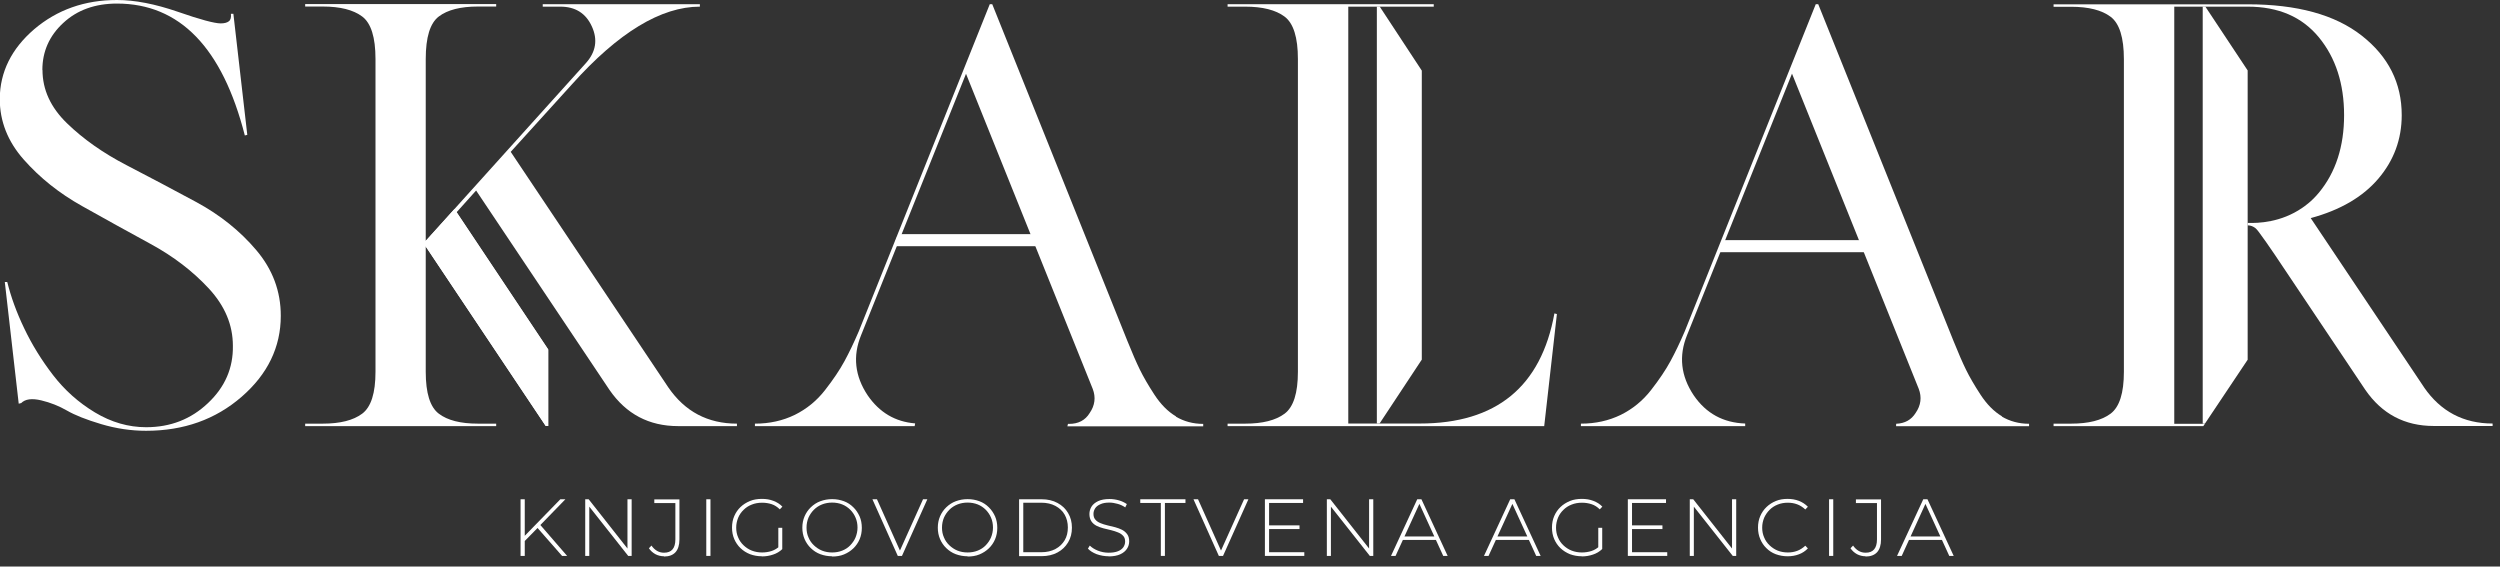 <?xml version="1.0" encoding="UTF-8"?> <svg xmlns="http://www.w3.org/2000/svg" width="203" height="46" viewBox="0 0 203 46" fill="none"><rect x="0" y="0" width="203" height="46" fill="#333333" stroke="none"/><g clip-path="url(#clip0_101_137)"><path d="M54.27 31.46C55.62 33.42 57.47 34.4 59.84 34.4V34.6H55.06C52.7 34.6 50.84 33.62 49.49 31.66L38.66 15.47L37.08 17.23L44.52 28.38V34.59H44.32L34.57 20.01V30.19C34.57 31.92 34.92 33.05 35.63 33.59C36.34 34.13 37.39 34.4 38.81 34.4H40.29V34.6H24.78V34.4H26.21C27.62 34.4 28.69 34.13 29.41 33.59C30.13 33.05 30.49 31.92 30.49 30.19V4.79C30.49 3.03 30.13 1.88 29.41 1.34C28.69 0.8 27.62 0.53 26.21 0.53H24.78V0.33H40.29V0.53H38.81C37.4 0.53 36.34 0.8 35.63 1.34C34.92 1.88 34.57 3.03 34.57 4.79V19.56L47.57 5.13C48.39 4.22 48.55 3.22 48.06 2.15C47.57 1.07 46.71 0.54 45.5 0.54H44.07V0.34H56.83V0.54C53.68 0.54 50.21 2.64 46.44 6.85L41.47 12.33L54.27 31.46Z" fill="white"></path><path d="M3.45 5.68C3.45 7.28 4.11 8.72 5.44 10.01C6.77 11.3 8.38 12.43 10.27 13.41C12.16 14.39 14.05 15.39 15.96 16.42C17.86 17.45 19.48 18.74 20.81 20.31C22.14 21.88 22.8 23.65 22.8 25.64C22.8 28.18 21.74 30.38 19.62 32.22C17.5 34.06 14.92 34.98 11.86 34.98C10.65 34.98 9.43 34.8 8.22 34.44C7.01 34.08 6.08 33.71 5.44 33.34C4.8 32.97 4.1 32.69 3.35 32.51C2.59 32.33 2.05 32.4 1.72 32.73L1.52 32.78L0.39 22.9H0.59C0.89 24.11 1.34 25.36 1.97 26.67C2.59 27.97 3.37 29.24 4.31 30.46C5.25 31.68 6.38 32.69 7.71 33.49C9.04 34.29 10.43 34.69 11.87 34.69C13.84 34.69 15.51 34.04 16.89 32.73C18.27 31.43 18.94 29.88 18.91 28.08C18.91 26.38 18.26 24.84 16.96 23.43C15.66 22.03 14.09 20.82 12.23 19.81C10.37 18.8 8.52 17.77 6.66 16.73C4.8 15.69 3.23 14.43 1.93 12.96C0.63 11.49 -0.02 9.85 -0.02 8.02C-1.95317e-05 5.84 0.93 3.96 2.78 2.37C4.64 0.79 6.88 0 9.5 0C10.94 0 12.59 0.32 14.42 0.95C16.26 1.59 17.42 1.9 17.92 1.9C18.22 1.9 18.44 1.84 18.58 1.73C18.73 1.62 18.78 1.41 18.75 1.12H18.95L20.08 10.95L19.88 11C18.06 3.87 14.59 0.29 9.5 0.29C7.73 0.29 6.27 0.81 5.14 1.86C4.01 2.9 3.44 4.18 3.44 5.68H3.45Z" fill="white"></path><path d="M37.08 17.22L36.91 16.97L34.57 19.56V20.02L44.31 34.59H44.51V28.38L37.07 17.23L37.08 17.22Z" fill="white"></path><path d="M126.22 25.44C125.14 31.41 121.49 34.39 115.29 34.39H109.48V0.54H116.42V0.34H99.68V0.54H101.11C102.52 0.54 103.59 0.81 104.31 1.35C105.03 1.89 105.39 3.04 105.39 4.8V30.19C105.39 31.92 105.03 33.05 104.31 33.59C103.59 34.13 102.52 34.4 101.11 34.4H99.68V34.6H125.39L126.42 25.5L126.22 25.45V25.44Z" fill="white"></path><path d="M115.44 5.72L112.03 0.53H111.8V34.39H112.02C113.16 32.66 114.3 30.93 115.45 29.2V5.72H115.44Z" fill="white"></path><path d="M182.51 5.72C181.36 3.99 180.22 2.26 179.07 0.53H178.86V34.4H179.04C180.2 32.67 181.35 30.94 182.51 29.21V5.72Z" fill="white"></path><path d="M196.84 31.46L187.63 17.71C190.03 17.06 191.86 15.99 193.12 14.51C194.38 13.03 195.02 11.31 195.02 9.35C195.02 6.74 193.94 4.59 191.77 2.89C189.6 1.19 186.52 0.35 182.51 0.35H166.75V0.55H168.18C169.59 0.55 170.66 0.82 171.38 1.36C172.1 1.9 172.46 3.05 172.46 4.81V30.19C172.46 31.92 172.1 33.05 171.38 33.59C170.66 34.13 169.59 34.4 168.18 34.4H166.75V34.6H178.91L179.04 34.41C178.21 34.41 177.38 34.41 176.55 34.41V0.54H182.51C185.01 0.54 186.93 1.37 188.3 3.04C189.66 4.7 190.34 6.81 190.34 9.35C190.34 11.89 189.66 13.99 188.3 15.64C187.7 16.37 187.1 16.77 186.94 16.88C185.21 18.07 183.36 18.13 182.51 18.1V18.3C182.62 18.3 182.8 18.32 182.98 18.42C183.19 18.53 183.3 18.68 183.52 18.98C183.73 19.27 183.9 19.5 184.01 19.66C184.12 19.82 184.36 20.17 184.72 20.69L192.06 31.65C193.41 33.61 195.26 34.59 197.62 34.59H202.4V34.39C200.04 34.39 198.18 33.41 196.83 31.45L196.84 31.46Z" fill="white"></path><path d="M95.49 33.81C94.83 33.42 94.25 32.83 93.74 32.05C93.23 31.27 92.84 30.59 92.56 30.02C92.28 29.45 91.94 28.67 91.55 27.7L80.57 0.34H80.37L69.73 26.91C69.34 27.82 68.95 28.63 68.57 29.33C68.19 30.03 67.67 30.81 66.99 31.68C66.32 32.54 65.5 33.21 64.53 33.69C63.56 34.16 62.49 34.4 61.3 34.4V34.6H74.27C74.28 34.53 74.3 34.45 74.31 34.38C72.69 34.25 71.41 33.49 70.46 32.11C69.41 30.54 69.23 28.91 69.92 27.22L78.44 5.99L88.73 31.58C88.99 32.26 88.91 32.92 88.48 33.54C88.12 34.13 87.56 34.42 86.81 34.42H86.72C86.7 34.49 86.69 34.55 86.67 34.62H97.7V34.42C96.88 34.42 96.14 34.22 95.48 33.83L95.49 33.81Z" fill="white"></path><path d="M151.45 19.5H139.94C139.87 19.56 139.71 19.72 139.64 19.99C139.58 20.21 139.62 20.39 139.64 20.48H151.43C151.43 20.16 151.44 19.83 151.45 19.5Z" fill="white"></path><path d="M84.55 19.01H73.04C72.97 19.07 72.81 19.23 72.74 19.5C72.68 19.72 72.72 19.9 72.74 19.99H84.53C84.53 19.67 84.54 19.34 84.55 19.01Z" fill="white"></path><path d="M162.57 33.81C161.91 33.42 161.33 32.83 160.82 32.05C160.31 31.27 159.92 30.59 159.64 30.02C159.36 29.45 159.02 28.67 158.63 27.7L147.64 0.34H147.44L136.8 26.91C136.41 27.82 136.02 28.63 135.64 29.33C135.26 30.03 134.74 30.81 134.06 31.68C133.39 32.54 132.57 33.21 131.6 33.69C130.63 34.16 129.56 34.4 128.37 34.4V34.6H141.71C141.71 34.53 141.71 34.46 141.71 34.39C139.94 34.33 138.54 33.58 137.53 32.1C136.48 30.53 136.3 28.9 136.99 27.21L145.51 5.98L155.8 31.57C156.06 32.25 155.98 32.91 155.55 33.53C155.2 34.09 154.68 34.38 153.97 34.41C153.97 34.48 153.97 34.54 153.96 34.61H164.76V34.41C163.94 34.41 163.2 34.21 162.54 33.82L162.57 33.81Z" fill="white"></path><path d="M42.27 45.14V40.54H42.61V45.14H42.27ZM42.56 43.98V43.56L45.5 40.54H45.91L43.85 42.66L43.66 42.86L42.57 43.97L42.56 43.98ZM45.64 45.14L43.56 42.77L43.79 42.53L46.05 45.14H45.64Z" fill="white"></path><path d="M47.52 45.14V40.54H47.8L51.1 44.73H50.95V40.54H51.29V45.14H51.01L47.7 40.95H47.85V45.14H47.51H47.52Z" fill="white"></path><path d="M53.92 45.17C53.67 45.17 53.43 45.11 53.22 45C53 44.88 52.83 44.72 52.69 44.52L52.9 44.3C53.03 44.49 53.18 44.63 53.35 44.73C53.52 44.83 53.71 44.88 53.92 44.88C54.53 44.88 54.84 44.52 54.84 43.8V40.85H53.13V40.55H55.17V43.8C55.17 44.26 55.06 44.61 54.85 44.84C54.64 45.07 54.33 45.19 53.91 45.19L53.92 45.17Z" fill="white"></path><path d="M57.35 45.14V40.54H57.69V45.14H57.35Z" fill="white"></path><path d="M61.87 45.17C61.52 45.17 61.2 45.11 60.9 45C60.6 44.88 60.35 44.72 60.13 44.51C59.91 44.3 59.74 44.05 59.62 43.77C59.5 43.49 59.44 43.18 59.44 42.84C59.44 42.5 59.5 42.19 59.62 41.91C59.74 41.63 59.91 41.38 60.13 41.17C60.35 40.96 60.61 40.8 60.9 40.68C61.19 40.56 61.52 40.51 61.87 40.51C62.22 40.51 62.52 40.56 62.8 40.67C63.09 40.78 63.33 40.93 63.53 41.14L63.32 41.36C63.12 41.16 62.9 41.02 62.66 40.94C62.42 40.86 62.16 40.82 61.88 40.82C61.58 40.82 61.3 40.87 61.05 40.97C60.79 41.07 60.57 41.21 60.38 41.4C60.19 41.58 60.04 41.8 59.94 42.04C59.84 42.29 59.78 42.55 59.78 42.84C59.78 43.13 59.83 43.4 59.94 43.64C60.04 43.89 60.19 44.1 60.38 44.28C60.57 44.46 60.79 44.61 61.05 44.71C61.31 44.81 61.58 44.86 61.88 44.86C62.15 44.86 62.41 44.82 62.66 44.74C62.9 44.66 63.13 44.52 63.33 44.33L63.52 44.59C63.31 44.79 63.06 44.94 62.78 45.03C62.49 45.13 62.19 45.18 61.87 45.18V45.17ZM63.2 44.55V42.86H63.52V44.58L63.2 44.55Z" fill="white"></path><path d="M67.57 45.17C67.23 45.17 66.91 45.11 66.61 45C66.31 44.89 66.06 44.72 65.84 44.51C65.62 44.3 65.45 44.05 65.33 43.77C65.21 43.49 65.15 43.18 65.15 42.85C65.15 42.52 65.21 42.21 65.33 41.93C65.45 41.65 65.62 41.4 65.84 41.19C66.06 40.98 66.31 40.81 66.61 40.7C66.91 40.59 67.22 40.53 67.57 40.53C67.92 40.53 68.23 40.59 68.53 40.7C68.83 40.81 69.08 40.98 69.29 41.19C69.51 41.4 69.67 41.65 69.8 41.93C69.92 42.21 69.98 42.52 69.98 42.86C69.98 43.2 69.92 43.51 69.8 43.79C69.68 44.07 69.51 44.32 69.29 44.53C69.07 44.74 68.82 44.9 68.53 45.02C68.24 45.14 67.92 45.19 67.57 45.19V45.17ZM67.57 44.86C67.87 44.86 68.14 44.81 68.39 44.71C68.64 44.61 68.86 44.47 69.04 44.28C69.22 44.09 69.37 43.88 69.47 43.64C69.57 43.39 69.63 43.13 69.63 42.84C69.63 42.55 69.58 42.28 69.47 42.03C69.37 41.79 69.22 41.57 69.04 41.39C68.86 41.21 68.64 41.06 68.39 40.96C68.14 40.86 67.86 40.81 67.57 40.81C67.28 40.81 67 40.86 66.75 40.96C66.5 41.06 66.28 41.2 66.09 41.39C65.9 41.58 65.76 41.79 65.65 42.03C65.55 42.27 65.49 42.54 65.49 42.84C65.49 43.14 65.54 43.4 65.65 43.64C65.75 43.89 65.9 44.1 66.09 44.28C66.28 44.46 66.5 44.61 66.75 44.71C67 44.81 67.27 44.86 67.57 44.86Z" fill="white"></path><path d="M72.9 45.14L70.84 40.54H71.21L73.18 44.94H72.97L74.95 40.54H75.3L73.24 45.14H72.9Z" fill="white"></path><path d="M78.57 45.17C78.23 45.17 77.91 45.11 77.61 45C77.31 44.89 77.06 44.72 76.84 44.51C76.62 44.3 76.45 44.05 76.33 43.77C76.21 43.49 76.15 43.18 76.15 42.85C76.15 42.52 76.21 42.21 76.33 41.93C76.45 41.65 76.62 41.4 76.84 41.19C77.06 40.98 77.31 40.81 77.61 40.7C77.91 40.59 78.22 40.53 78.57 40.53C78.92 40.53 79.23 40.59 79.53 40.7C79.83 40.81 80.08 40.98 80.29 41.19C80.51 41.4 80.67 41.65 80.8 41.93C80.92 42.21 80.98 42.52 80.98 42.86C80.98 43.2 80.92 43.51 80.8 43.79C80.68 44.07 80.51 44.32 80.29 44.53C80.07 44.74 79.82 44.9 79.53 45.02C79.24 45.14 78.92 45.19 78.57 45.19V45.17ZM78.57 44.86C78.87 44.86 79.14 44.81 79.39 44.71C79.64 44.61 79.86 44.47 80.04 44.28C80.22 44.09 80.37 43.88 80.47 43.64C80.57 43.39 80.63 43.13 80.63 42.84C80.63 42.55 80.58 42.28 80.47 42.03C80.37 41.79 80.22 41.57 80.04 41.39C79.86 41.21 79.64 41.06 79.39 40.96C79.14 40.86 78.86 40.81 78.57 40.81C78.28 40.81 78 40.86 77.75 40.96C77.5 41.06 77.28 41.2 77.09 41.39C76.9 41.58 76.76 41.79 76.65 42.03C76.55 42.27 76.49 42.54 76.49 42.84C76.49 43.14 76.54 43.4 76.65 43.64C76.75 43.89 76.9 44.1 77.09 44.28C77.28 44.46 77.5 44.61 77.75 44.71C78 44.81 78.27 44.86 78.57 44.86Z" fill="white"></path><path d="M82.75 45.14V40.54H84.58C85.07 40.54 85.5 40.64 85.87 40.84C86.24 41.04 86.53 41.31 86.73 41.66C86.94 42.01 87.04 42.4 87.04 42.85C87.04 43.3 86.94 43.69 86.73 44.04C86.52 44.39 86.24 44.66 85.87 44.86C85.5 45.06 85.07 45.16 84.58 45.16H82.75V45.14ZM83.09 44.84H84.56C85 44.84 85.38 44.75 85.7 44.58C86.02 44.41 86.27 44.17 86.45 43.87C86.63 43.57 86.71 43.22 86.71 42.83C86.71 42.44 86.62 42.09 86.45 41.79C86.28 41.49 86.02 41.25 85.7 41.08C85.38 40.91 85 40.82 84.56 40.82H83.09V44.82V44.84Z" fill="white"></path><path d="M90.03 45.17C89.69 45.17 89.36 45.11 89.05 45C88.74 44.88 88.51 44.73 88.34 44.55L88.49 44.3C88.65 44.46 88.87 44.6 89.14 44.71C89.42 44.82 89.71 44.88 90.02 44.88C90.33 44.88 90.58 44.84 90.78 44.76C90.98 44.68 91.12 44.57 91.22 44.43C91.31 44.29 91.36 44.14 91.36 43.98C91.36 43.78 91.31 43.62 91.2 43.51C91.09 43.39 90.96 43.3 90.78 43.23C90.61 43.16 90.42 43.1 90.22 43.05C90.02 43 89.81 42.95 89.6 42.9C89.39 42.85 89.2 42.77 89.03 42.69C88.86 42.6 88.72 42.48 88.62 42.33C88.52 42.18 88.46 41.98 88.46 41.74C88.46 41.52 88.52 41.32 88.63 41.14C88.74 40.96 88.92 40.81 89.17 40.69C89.41 40.58 89.72 40.52 90.1 40.52C90.36 40.52 90.61 40.56 90.86 40.63C91.11 40.7 91.32 40.81 91.5 40.93L91.37 41.2C91.18 41.07 90.97 40.97 90.74 40.91C90.52 40.85 90.3 40.81 90.09 40.81C89.79 40.81 89.55 40.85 89.36 40.94C89.17 41.02 89.02 41.13 88.93 41.27C88.84 41.41 88.79 41.56 88.79 41.73C88.79 41.93 88.84 42.08 88.95 42.2C89.05 42.32 89.19 42.41 89.36 42.48C89.53 42.55 89.72 42.61 89.93 42.66C90.14 42.71 90.34 42.76 90.55 42.81C90.75 42.86 90.94 42.94 91.11 43.02C91.28 43.11 91.42 43.23 91.53 43.38C91.64 43.53 91.69 43.72 91.69 43.96C91.69 44.17 91.63 44.38 91.51 44.56C91.39 44.74 91.21 44.9 90.96 45.01C90.72 45.12 90.4 45.18 90.02 45.18L90.03 45.17Z" fill="white"></path><path d="M94.26 45.14V40.84H92.59V40.54H96.26V40.84H94.59V45.14H94.25H94.26Z" fill="white"></path><path d="M98.97 45.14L96.91 40.54H97.28L99.25 44.94H99.04L101.02 40.54H101.37L99.31 45.14H98.97Z" fill="white"></path><path d="M103.05 44.84H105.91V45.14H102.71V40.54H105.81V40.84H103.05V44.84ZM103.01 42.66H105.52V42.96H103.01V42.66Z" fill="white"></path><path d="M107.74 45.14V40.54H108.02L111.32 44.73H111.17V40.54H111.51V45.14H111.23L107.92 40.95H108.07V45.14H107.73H107.74Z" fill="white"></path><path d="M112.95 45.14L115.08 40.54H115.42L117.55 45.14H117.19L115.18 40.75H115.33L113.32 45.14H112.96H112.95ZM113.73 43.84L113.84 43.56H116.61L116.72 43.84H113.72H113.73Z" fill="white"></path><path d="M120.5 45.14L122.63 40.54H122.97L125.1 45.14H124.74L122.73 40.75H122.88L120.87 45.14H120.51H120.5ZM121.28 43.84L121.39 43.56H124.16L124.27 43.84H121.27H121.28Z" fill="white"></path><path d="M128.45 45.17C128.1 45.17 127.78 45.11 127.48 45C127.19 44.88 126.93 44.72 126.71 44.51C126.49 44.3 126.32 44.05 126.2 43.77C126.08 43.49 126.02 43.18 126.02 42.84C126.02 42.5 126.08 42.19 126.2 41.91C126.32 41.63 126.49 41.38 126.71 41.17C126.93 40.96 127.19 40.8 127.48 40.68C127.77 40.56 128.1 40.51 128.45 40.51C128.78 40.51 129.1 40.56 129.38 40.67C129.67 40.78 129.91 40.93 130.11 41.14L129.9 41.36C129.7 41.16 129.48 41.02 129.23 40.94C128.99 40.86 128.73 40.82 128.45 40.82C128.15 40.82 127.87 40.87 127.62 40.97C127.36 41.07 127.14 41.21 126.95 41.4C126.76 41.58 126.61 41.8 126.51 42.04C126.41 42.29 126.35 42.55 126.35 42.84C126.35 43.13 126.4 43.4 126.51 43.64C126.61 43.89 126.76 44.1 126.95 44.28C127.14 44.46 127.36 44.61 127.62 44.71C127.88 44.81 128.15 44.86 128.45 44.86C128.72 44.86 128.98 44.82 129.23 44.74C129.48 44.66 129.7 44.52 129.9 44.33L130.09 44.59C129.88 44.79 129.63 44.94 129.35 45.03C129.06 45.13 128.76 45.18 128.44 45.18L128.45 45.17ZM129.78 44.55V42.86H130.1V44.58L129.78 44.55Z" fill="white"></path><path d="M132.52 44.84H135.38V45.14H132.18V40.54H135.28V40.84H132.52V44.84ZM132.48 42.66H134.99V42.96H132.48V42.66Z" fill="white"></path><path d="M137.21 45.14V40.54H137.49L140.79 44.73H140.64V40.54H140.98V45.14H140.7L137.39 40.95H137.54V45.14H137.2H137.21Z" fill="white"></path><path d="M145.15 45.17C144.81 45.17 144.49 45.11 144.19 45C143.89 44.89 143.64 44.72 143.43 44.51C143.21 44.3 143.05 44.05 142.93 43.77C142.81 43.49 142.75 43.18 142.75 42.84C142.75 42.5 142.81 42.19 142.93 41.91C143.05 41.63 143.22 41.38 143.44 41.17C143.66 40.96 143.91 40.8 144.2 40.68C144.49 40.56 144.81 40.51 145.15 40.51C145.48 40.51 145.78 40.56 146.07 40.67C146.35 40.78 146.6 40.94 146.8 41.15L146.59 41.37C146.39 41.18 146.17 41.04 145.93 40.95C145.69 40.86 145.44 40.82 145.17 40.82C144.87 40.82 144.6 40.87 144.35 40.97C144.1 41.07 143.88 41.21 143.69 41.4C143.5 41.59 143.36 41.8 143.25 42.04C143.15 42.29 143.09 42.55 143.09 42.84C143.09 43.13 143.14 43.4 143.25 43.64C143.35 43.89 143.5 44.1 143.69 44.28C143.88 44.46 144.1 44.61 144.35 44.71C144.6 44.81 144.88 44.86 145.17 44.86C145.44 44.86 145.69 44.82 145.93 44.73C146.17 44.64 146.39 44.5 146.59 44.31L146.8 44.53C146.6 44.74 146.35 44.91 146.07 45.01C145.79 45.12 145.48 45.17 145.15 45.17Z" fill="white"></path><path d="M148.52 45.14V40.54H148.86V45.14H148.52Z" fill="white"></path><path d="M151.49 45.17C151.24 45.17 151 45.11 150.79 45C150.57 44.88 150.4 44.72 150.26 44.52L150.47 44.3C150.6 44.49 150.75 44.63 150.92 44.73C151.09 44.83 151.28 44.88 151.49 44.88C152.1 44.88 152.41 44.52 152.41 43.8V40.85H150.7V40.55H152.74V43.8C152.74 44.26 152.63 44.61 152.42 44.84C152.21 45.07 151.89 45.19 151.48 45.19L151.49 45.17Z" fill="white"></path><path d="M154.04 45.14L156.17 40.54H156.51L158.64 45.14H158.28L156.27 40.75H156.42L154.42 45.14H154.06H154.04ZM154.82 43.84L154.93 43.56H157.7L157.81 43.84H154.81H154.82Z" fill="white"></path></g><defs><clipPath id="clip0_101_137"><rect width="202.41" height="45.17" fill="white"></rect></clipPath></defs></svg> 